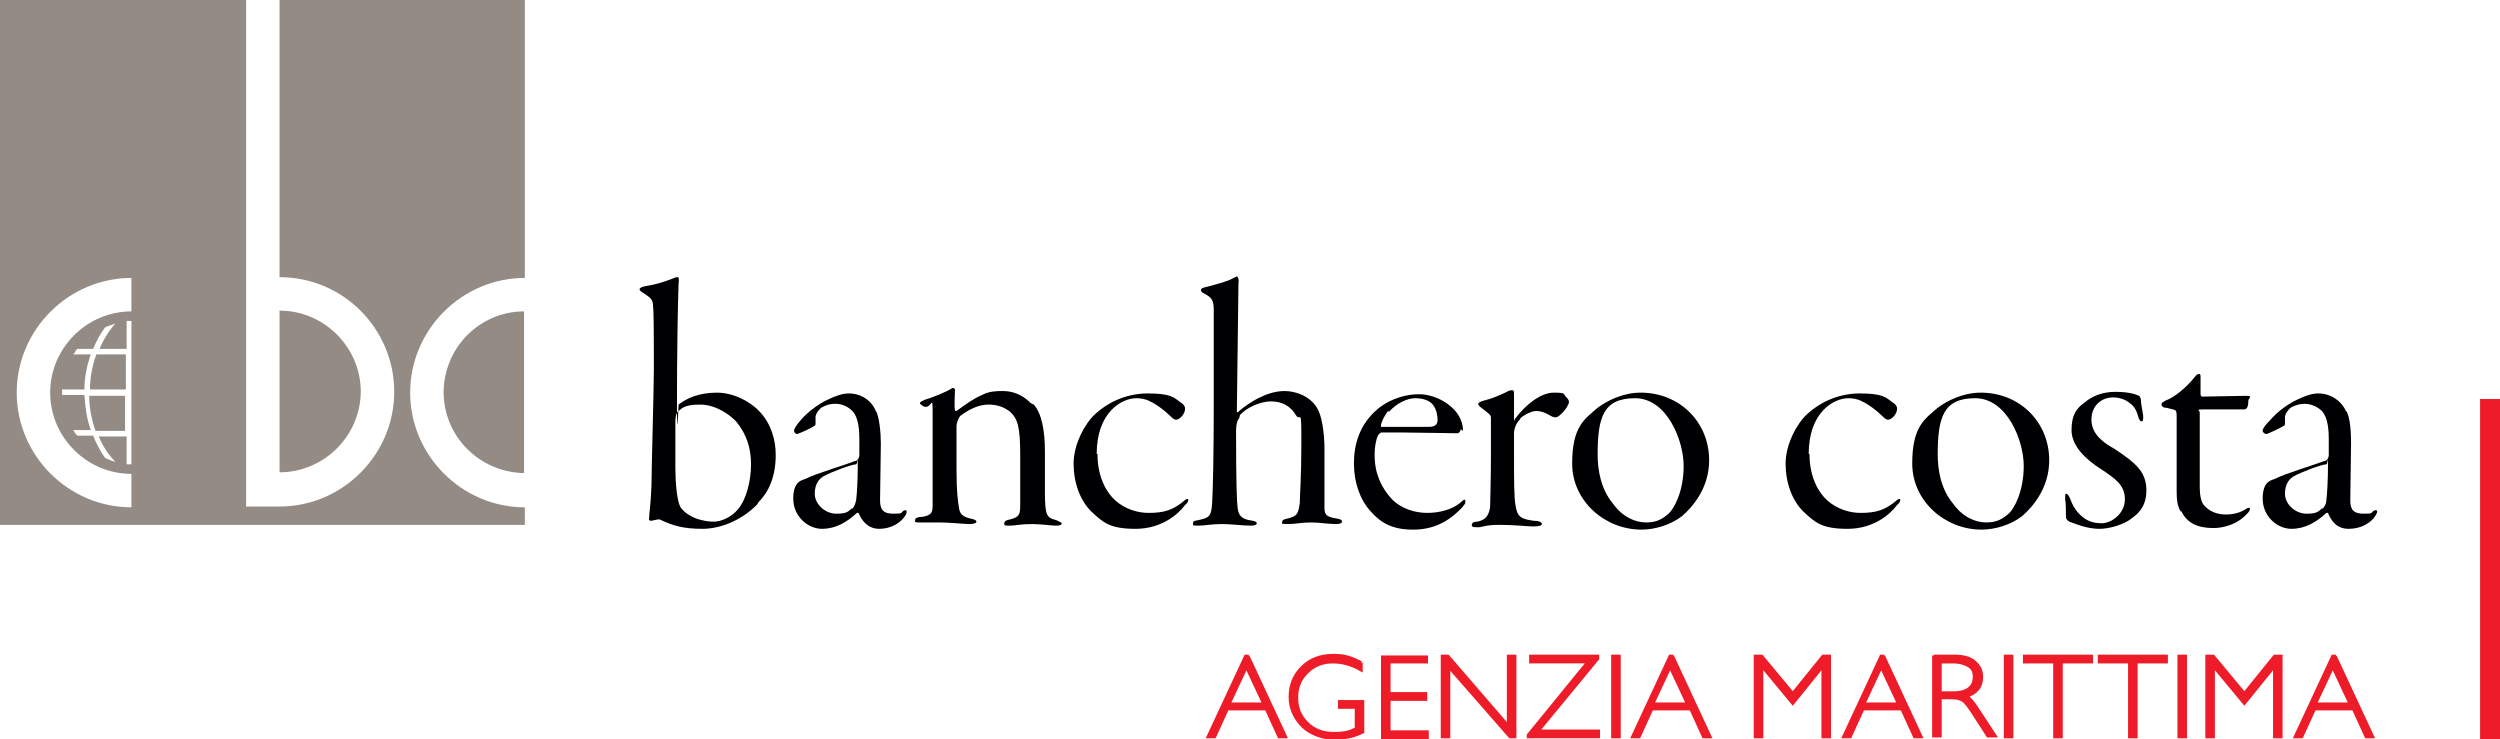 <?xml version="1.0" encoding="UTF-8"?>
<svg id="Layer_1" xmlns="http://www.w3.org/2000/svg" width="313.9" height="92.8" version="1.1" viewBox="0 0 313.9 92.8">
  <!-- Generator: Adobe Illustrator 29.2.0, SVG Export Plug-In . SVG Version: 2.1.0 Build 108)  -->
  <defs>
    <style>
      .st0 {
        fill: #000003;
      }

      .st1, .st2 {
        fill: #ed1c28;
      }

      .st3 {
        fill: #938b84;
      }

      .st2 {
        stroke: #ed1c28;
        stroke-miterlimit: 10;
        stroke-width: .4px;
      }
    </style>
  </defs>
  <g>
    <path class="st0" d="M95.1,63.3c-1.8,1.9-4.5,3.1-6.9,3.1s-3.7-.4-5.2-1.1c-.3-.2-.6,0-1.3.1-.1,0-.3-.2-.2-.3,0-.6.2-1.6.3-4.1,0-2.2.3-12.1.3-14.8s0-7-.1-7.7c0-.9-.3-1.1-1.2-1.7-.4-.2-.5-.4-.5-.5s.2-.3.9-.4c.8-.1,2.2-.5,3.2-.9.4-.2.6-.2.7-.2s.2.2.1.8c-.1,2.7-.2,9.1-.2,15s.2.3.2.2c1-.8,2.6-1.5,4.8-1.5s4.3,1.2,5.4,2.4c1.4,1.5,2,3.5,2,5.4,0,2.8-.9,4.7-2.2,6h0ZM92.5,53c-.8-.9-2.6-2.2-4.6-2.2s-2.3.5-2.7.8c-.2.1-.4.6-.4,1.2,0,.7,0,4.2,0,6s.2,4,.6,4.8c.3.5.8.9,1.2,1.1.7.5,2.1.8,3,.8s2.2-.5,3.1-1.6c1-1.2,1.6-3.5,1.6-5.6s-.6-3.8-1.8-5.3h0Z"/>
    <path class="st0" d="M110,51.6c.4.8.6,2.7.6,4.1s-.1,5.9-.1,7.1.4,1.7,1.7,1.7.8-.1,1.3-.4c.3-.1.4,0,.3.4-.6,1.2-2,1.9-3.4,1.9s-2.2-1-2.6-2c0,0-.2,0-.2,0-1.3,1.2-2.7,2-4.4,2s-3.6-1.5-3.6-3.8,1.2-2.3,1.6-2.5c1.1-.6,5.2-1.8,6.1-2.2.4,0,.6-.5.6-.7,0-.5,0-1.4,0-2.1,0-1.8-.3-3.1-1.1-3.7-.6-.5-1.3-.7-1.9-.7s-1.1.1-1.8.5c-.3.3-.6.6-.7,1.1,0,.2,0,.5,0,.8s0,.3-.2.4c-.4.3-1.8.9-2.1,1-.2,0-.4-.2-.4-.4,0-.3.3-.7.8-1.3,1-1.2,2.5-2.2,3.4-2.6,1-.5,1.9-.8,2.7-.8,1.5,0,2.9.9,3.4,2.3h0ZM107,63.9c.2-.2.4-.6.5-1.1.1-.8.2-2.6.2-4.3s0-.3-.2-.2c-.6,0-3.2,1-4.1,1.5-.5.3-1.1.9-1.1,2.2s1.3,2.5,2.7,2.5,1.5-.3,2-.7h0Z"/>
    <path class="st0" d="M129.8,50.8c1,1.1,1.4,3.3,1.4,5.9,0,2.4,0,2.7,0,5,0,3,.2,3.3,1.4,3.6.4.2.7.3.7.4,0,.3-.4.3-.8.3s-1.9-.2-2.9-.2c-1.5,0-2.1.2-2.8.2s-.7,0-.7-.3.3-.4.8-.5c1.1-.3,1.2-.6,1.2-1.9v-6.1c0-3.6-.3-4.7-1.4-5.6-.7-.5-1.5-.8-2.6-.8s-2.3.5-3.5,1.4c-.3.3-.5,1-.5,1.3,0,.5,0,2.8,0,5.5,0,2.9.2,4.1.3,4.7.1,1,.7,1.2,1.4,1.4.5.1.8.2.8.4s-.4.3-.9.3-2.6-.2-3.6-.2-1.5,0-2.4,0-.8,0-.8-.3.4-.4.9-.4c1.1-.2,1.3-.5,1.3-1.4,0-3.2,0-7.3,0-11s0-.9-1.2-1.5c-.3-.2-.4-.3-.4-.4s.2-.2.6-.4c1-.3,2.8-1,3.5-1.5.1,0,.4.1.3.4,0,.5-.1,1.8,0,2.4,0,0,.1.2.2.1,1.1-.8,2.2-1.6,3.2-2,.9-.5,1.9-.5,2.6-.5,1.8,0,2.9.9,3.5,1.5h0Z"/>
    <path class="st0" d="M137.8,57c0,3,1.2,4.9,2.2,5.8,1.2,1.1,2.8,1.6,4.2,1.6,1.9,0,3.1-.3,4.7-1.7,0,0,.3-.1.3,0s0,.4-.4.7c-.8,1.1-2.9,3-6.2,3s-4.1-.8-5.6-2.2c-1.4-1.4-2.2-3.6-2.2-6s1.4-5,2.7-6.2c1.4-1.3,3.7-2.6,6.6-2.6s3.3.5,4.1,1.1c.5.3.6.6.6.8,0,.8-.8,1.4-1.1,1.4s-.5-.2-.8-.5c-.7-.7-1.8-1.5-2.5-1.8-.5-.3-1.2-.4-1.7-.4-1.9,0-5,1.8-5,7h0Z"/>
    <path class="st0" d="M155.6,52.5c-.2.2-.4.7-.4,1.7,0,6.7.1,8.9.2,9.6.1.8.4,1.3,1.4,1.5.7.1,1,.2,1,.4s-.3.3-.7.3c-1.2,0-2.4-.2-3.7-.2s-2.1.2-2.9.2-.7,0-.7-.3.2-.3.7-.4c1.3-.3,1.6-.4,1.7-2.2.1-1.8.2-5.9.2-13s0-9.5,0-11.2c0-1.4-.4-1.6-1.3-2.1-.2-.1-.3-.2-.3-.4s.3-.3.8-.4c1.4-.4,2.4-.6,3.3-1.1.2-.1.4-.2.4-.2.1,0,.3.3.2.9,0,1.2-.2,15.1-.2,16,0,.2.1.2.2.1.5-.5,1.8-1.4,2.7-1.8.8-.4,1.9-.8,3.1-.8s3,.5,4,2c.4.6.9,2,1,4.8,0,3.4,0,6.1,0,7.8,0,.9.2,1.2,1.5,1.4.6.1.7.2.7.4s-.3.3-.7.3c-1.2,0-2-.2-3.2-.2s-1.9.2-2.9.2-.7-.1-.7-.3.2-.3.7-.4c1.2-.3,1.3-.6,1.5-1.9,0-1,.2-3,.2-7.7s-.1-2.4-.7-3.4c-.6-1-1.6-1.7-3.1-1.7s-3.2.9-3.9,1.7h0Z"/>
    <path class="st0" d="M183.4,53.9c0,.2-.2.5-.4.5-.4,0-6.2-.1-7.2-.1h-2.4c0,0-.3.2-.4.4-.2.5-.4,1.2-.4,2.5,0,2.3.9,4.1,2.1,5.4,1.2,1.3,3,1.8,4.5,1.8s3.2-.4,4.3-1.4c.4-.4.5-.3.5,0s-.2.4-.4.7c-1.8,1.9-3.7,2.8-6.2,2.8s-4-.8-5.3-2.3c-1.3-1.4-2.1-3.6-2.1-6s.7-4.7,2.6-6.5c1.2-1.2,3.3-2.2,5.6-2.2s5.5,1.8,5.5,4.6h0ZM174.3,51.6c-.5.6-.9,1.5-.9,1.8s0,.2.2.2h5.8c1,0,1.1-.5,1.1-.9s-.1-1.3-.6-1.9c-.4-.5-1.2-.8-2.2-.8s-2.3.6-3.3,1.7h0Z"/>
    <path class="st0" d="M190.9,52.6c-.5.5-.7,1-.8,1.6,0,.5,0,1.8,0,2.7,0,3.3,0,5.7.2,6.6.2,1.4.7,1.7,2.4,1.9.6,0,.9.2.9.4s-.4.3-1.1.3-2.3-.2-4.2-.2-2.1.3-2.7.3-.8,0-.8-.3.3-.4.7-.4c.9-.2,1.4-.6,1.6-1.8,0-.8.1-3.3.1-6.3v-5c0-.3-.3-.5-1.2-1.2-.3-.2-.4-.4-.4-.5s.3-.3.7-.4c.9-.2,2.1-.7,2.9-1.1.3-.2.5-.2.7-.2s.2.2.2.6,0,2.2,0,2.9,0,.2.2,0c1.2-1.6,3.1-3.2,4.8-3.2s1.1.2,1.6.6c.2.2.3.4.3.6s-.4,1-1,1.5c-.4.4-.6.4-.7.4s-.3,0-.8-.3c-.5-.3-1.1-.5-1.6-.5s-1.4.4-2,.9h0Z"/>
    <path class="st0" d="M214.6,57.8c0,3.4-2,5.8-3.4,7-1.4,1.1-3.4,1.7-5.1,1.7-4.6,0-8.7-3.6-8.7-8.3s1.6-5.6,3.2-7c1.2-.9,3.2-1.9,5.4-1.9,4.9,0,8.6,3.7,8.6,8.5h0ZM200.6,57.1c0,1.9.4,4.3,1.9,6.1,1.2,1.7,2.8,2.4,4.2,2.4s2.1-.5,2.8-1.1c.7-.6,1.9-2.8,1.9-6s-2.1-8.5-6.1-8.5-4.7,2.4-4.7,7.1h0Z"/>
    <path class="st0" d="M227.2,57c0,3,1.2,4.9,2.2,5.8,1.2,1.1,2.8,1.6,4.2,1.6,1.9,0,3.1-.3,4.7-1.7,0,0,.3-.1.3,0s0,.4-.4.7c-.8,1.1-2.9,3-6.2,3s-4.1-.8-5.6-2.2c-1.4-1.4-2.2-3.6-2.2-6s1.4-5,2.7-6.2c1.4-1.3,3.7-2.6,6.6-2.6s3.3.5,4.1,1.1c.5.3.6.6.6.8,0,.8-.8,1.4-1.1,1.4s-.5-.2-.8-.5c-.7-.7-1.8-1.5-2.5-1.8-.5-.3-1.2-.4-1.7-.4-1.9,0-5,1.8-5,7h0Z"/>
    <path class="st0" d="M257.3,57.8c0,3.4-2,5.8-3.4,7-1.4,1.1-3.4,1.7-5.1,1.7-4.6,0-8.7-3.6-8.7-8.3s1.6-5.6,3.2-7c1.2-.9,3.2-1.9,5.4-1.9,4.9,0,8.6,3.7,8.6,8.5h0ZM243.3,57.1c0,1.9.4,4.3,1.9,6.1,1.2,1.7,2.8,2.4,4.2,2.4s2.1-.5,2.8-1.1c.7-.6,1.9-2.8,1.9-6s-2.1-8.5-6.1-8.5-4.7,2.4-4.7,7.1h0Z"/>
    <path class="st0" d="M262.6,52.7c0,1.9,1.7,3,2.8,3.6,2.9,1.9,4.1,3,4.1,5.3s-1.4,3.2-2.3,3.8c-1,.6-2.5,1-3.6,1s-2.2-.3-3.5-.8c-.4-.1-.7-.4-.7-.7,0-.6,0-1.8-.1-2.2,0-.6,0-.7.1-.7.1,0,.3,0,.6.8.4,1.1,1.1,1.9,1.9,2.4.7.4,1.3.5,2,.5,1.2,0,2.9-1.2,2.9-3s-1.2-2.6-3-3.8c-1.9-1.2-3.7-2.9-3.7-4.9s.7-2.8,1.7-3.5c.8-.7,2.1-1.3,3.8-1.3s2.5.3,3,.5c0,0,.2.3.2.4,0,.5.2,1.4.3,2.1,0,.5,0,.7-.2.7s-.3-.2-.4-.5c-.2-.7-.4-1.3-1.1-1.8-.5-.4-1.2-.7-2.1-.7-1.4,0-2.7,1-2.7,2.8h0Z"/>
    <path class="st0" d="M273.8,64.2c-.4-.6-.5-1.5-.5-2.5v-9.3c0-.5,0-.8-.2-.9s-.7-.2-1.1-.3c-.4,0-.6-.2-.6-.4s0-.2.5-.5c1.1-.4,2.6-1.6,3.7-3,.4-.5.7-.4.7-.1,0,.4,0,1.7,0,2.2,0,.1,0,.4.2.4.8,0,4.5-.1,5.5-.1s.3.3.3.6c0,.8-.2,1.1-.5,1.1-1.6,0-3.8,0-5,0s-.6.1-.6.4c0,.8,0,7.8,0,9.2,0,1.4.2,2,.5,2.4.7.8,1.6,1.2,2.8,1.2s2.1-.4,2.5-.7c.3-.2.5-.2.5,0,0,.3-.4.7-1,1.2-1,.8-2.4,1.2-3.6,1.2-1.9,0-3.3-.6-4-2.1h0Z"/>
    <path class="st0" d="M294.6,51.6c.5.8.6,2.7.6,4.1s-.1,5.9-.1,7.1.4,1.7,1.7,1.7.8-.1,1.3-.4c.3-.1.5,0,.3.4-.6,1.2-2,1.9-3.5,1.9s-2.2-1-2.6-2c0,0-.2,0-.2,0-1.3,1.2-2.7,2-4.4,2s-3.6-1.5-3.6-3.8,1.2-2.3,1.6-2.5c1.1-.6,5.1-1.8,6.1-2.2.4,0,.6-.5.6-.7,0-.5,0-1.4,0-2.1,0-1.8-.3-3.1-1.1-3.7-.6-.5-1.4-.7-1.9-.7s-1.1.1-1.8.5c-.3.3-.6.6-.7,1.1,0,.2,0,.5,0,.8s0,.3-.2.4c-.5.3-1.8.9-2.1,1-.2,0-.5-.2-.5-.4,0-.3.3-.7.9-1.3,1-1.2,2.5-2.2,3.4-2.6,1-.5,1.9-.8,2.7-.8,1.5,0,2.9.9,3.5,2.3h0ZM291.6,63.9c.2-.2.5-.6.5-1.1.1-.8.2-2.6.2-4.3s0-.3-.2-.2c-.6,0-3.2,1-4.1,1.5-.5.3-1.1.9-1.1,2.2s1.3,2.5,2.7,2.5,1.5-.3,2-.7h0Z"/>
  </g>
  <g>
    <path class="st3" d="M65.9,34.8V0h-30.8v34.8c8,0,14.4,6.5,14.4,14.4s-6.5,14.4-14.4,14.4h-4.2S30.9,0,30.9,0H0v65.9h65.9v-2.2c-7.9,0-14.4-6.5-14.4-14.4s6.5-14.4,14.4-14.4h0ZM16.5,39.1c-5.6,0-10.2,4.6-10.2,10.2s4.6,10.2,10.2,10.2v4.2c-7.9,0-14.4-6.5-14.4-14.4s6.5-14.4,14.4-14.4v4.2ZM12.4,54.8c.5,1.2,1.2,2.3,2.1,3.2-.4-.1-.9-.3-1.3-.5-.6-.8-1.1-1.8-1.5-2.8h-2c-.2-.2-.4-.5-.5-.7h2.2c-.5-1.4-.7-2.8-.8-4.4h-2.8v-.7h2.8c0-1.5.3-3,.8-4.4h-2.2c.2-.2.3-.5.5-.7h2c.4-1,.9-1.9,1.5-2.7.4-.2.9-.3,1.3-.5-.8.9-1.5,2-2,3.2h3.4v-3.5c.2,0,.4,0,.6,0,0,0,0,0,0,0v18s0,0,0,0c-.2,0-.4,0-.6,0v-3.5h-3.4Z"/>
    <path class="st3" d="M45.3,49.2c0-5.6-4.6-10.2-10.2-10.2v20.3c5.6,0,10.2-4.6,10.2-10.2h0Z"/>
    <path class="st3" d="M55.7,49.2c0,5.6,4.5,10.1,10.1,10.2v-20.3c-5.6,0-10.1,4.6-10.1,10.2Z"/>
    <path class="st3" d="M15.7,49.7h-4.5c0,1.5.3,3,.8,4.4h3.7v-4.4h0Z"/>
    <path class="st3" d="M15.7,44.5h-3.6c-.5,1.4-.8,2.8-.8,4.4h4.5v-4.4Z"/>
  </g>
  <rect class="st1" x="311.4" y="50.1" width="2.5" height="42.7"/>
  <g>
    <path class="st2" d="M156.7,82.4l4.7,10.1h-.8l-1.6-3.5h-4.9l-1.6,3.5h-.8l4.7-10.1h.4ZM158.7,88.4l-2.2-4.7-2.2,4.7h4.3Z"/>
    <path class="st2" d="M170.9,83.2v.9c-1.2-.7-2.4-1-3.6-1s-2.3.4-3.2,1.3-1.3,1.9-1.3,3.2.4,2.3,1.3,3.2,2,1.3,3.4,1.3,2-.2,2.8-.6v-2.7h-2.1v-.7h2.9v3.8c-1.2.6-2.4.8-3.6.8s-2.9-.5-3.9-1.5-1.6-2.2-1.6-3.7.5-2.7,1.5-3.7c1-1,2.3-1.5,3.9-1.5s2.2.3,3.5.9h0Z"/>
    <path class="st2" d="M179.1,82.4v.7h-4.7v4h4.6v.7h-4.6v4.1h4.8v.7h-5.6v-10.1h5.5Z"/>
    <path class="st2" d="M190.2,82.4v10.1h-.6l-7.7-8.8v8.8h-.8v-10.1h.7l7.6,8.8v-8.8h.8Z"/>
    <path class="st2" d="M200.6,82.4v.3c0,0-7.5,9.1-7.5,9.1h7.6v.7h-8.8v-.2c0,0,7.5-9.2,7.5-9.2h-7.2v-.7h8.4Z"/>
    <path class="st2" d="M203.3,82.4v10.1h-.8v-10.1h.8Z"/>
    <path class="st2" d="M210,82.4l4.7,10.1h-.8l-1.6-3.5h-4.9l-1.6,3.5h-.8l4.7-10.1h.4ZM211.9,88.4l-2.2-4.7-2.2,4.7h4.3Z"/>
    <path class="st2" d="M225.1,87.1l3.8-4.7h.8v10.1h-.8v-8.9l-3.8,4.7-3.9-4.7v8.9h-.8v-10.1h.8s3.9,4.7,3.9,4.7Z"/>
    <path class="st2" d="M236.5,82.4l4.7,10.1h-.8l-1.6-3.5h-4.9l-1.6,3.5h-.8l4.7-10.1h.4ZM238.4,88.4l-2.2-4.7-2.2,4.7h4.3Z"/>
    <path class="st2" d="M242.8,82.4h2.6c1.1,0,1.9.2,2.5.7.6.5.9,1.1.9,1.9,0,1.2-.6,2-1.9,2.4.3.2.8.7,1.3,1.5l2.3,3.5h-.9l-1.8-2.8c-.6-.9-1-1.5-1.4-1.7-.3-.2-.8-.3-1.4-.3h-1.4v4.8h-.8v-10.1h0ZM243.6,83.1v3.9h1.7c.9,0,1.5-.2,1.9-.5.4-.3.7-.8.7-1.5s-.2-1.1-.7-1.4-1.1-.5-2-.5h-1.6,0Z"/>
    <path class="st2" d="M252.6,82.4v10.1h-.8v-10.1h.8Z"/>
    <path class="st2" d="M262.6,82.4v.7h-3.8v9.4h-.8v-9.4h-3.8v-.7h8.4Z"/>
    <path class="st2" d="M272,82.4v.7h-3.8v9.4h-.8v-9.4h-3.8v-.7h8.4Z"/>
    <path class="st2" d="M274.4,82.4v10.1h-.8v-10.1h.8Z"/>
    <path class="st2" d="M281.8,87.1l3.8-4.7h.8v10.1h-.8v-8.9l-3.8,4.7-3.9-4.7v8.9h-.8v-10.1h.8l3.9,4.7h0Z"/>
    <path class="st2" d="M293.2,82.4l4.7,10.1h-.8l-1.6-3.5h-4.9l-1.6,3.5h-.8l4.7-10.1h.4ZM295.1,88.4l-2.2-4.7-2.2,4.7h4.3Z"/>
  </g>
</svg>